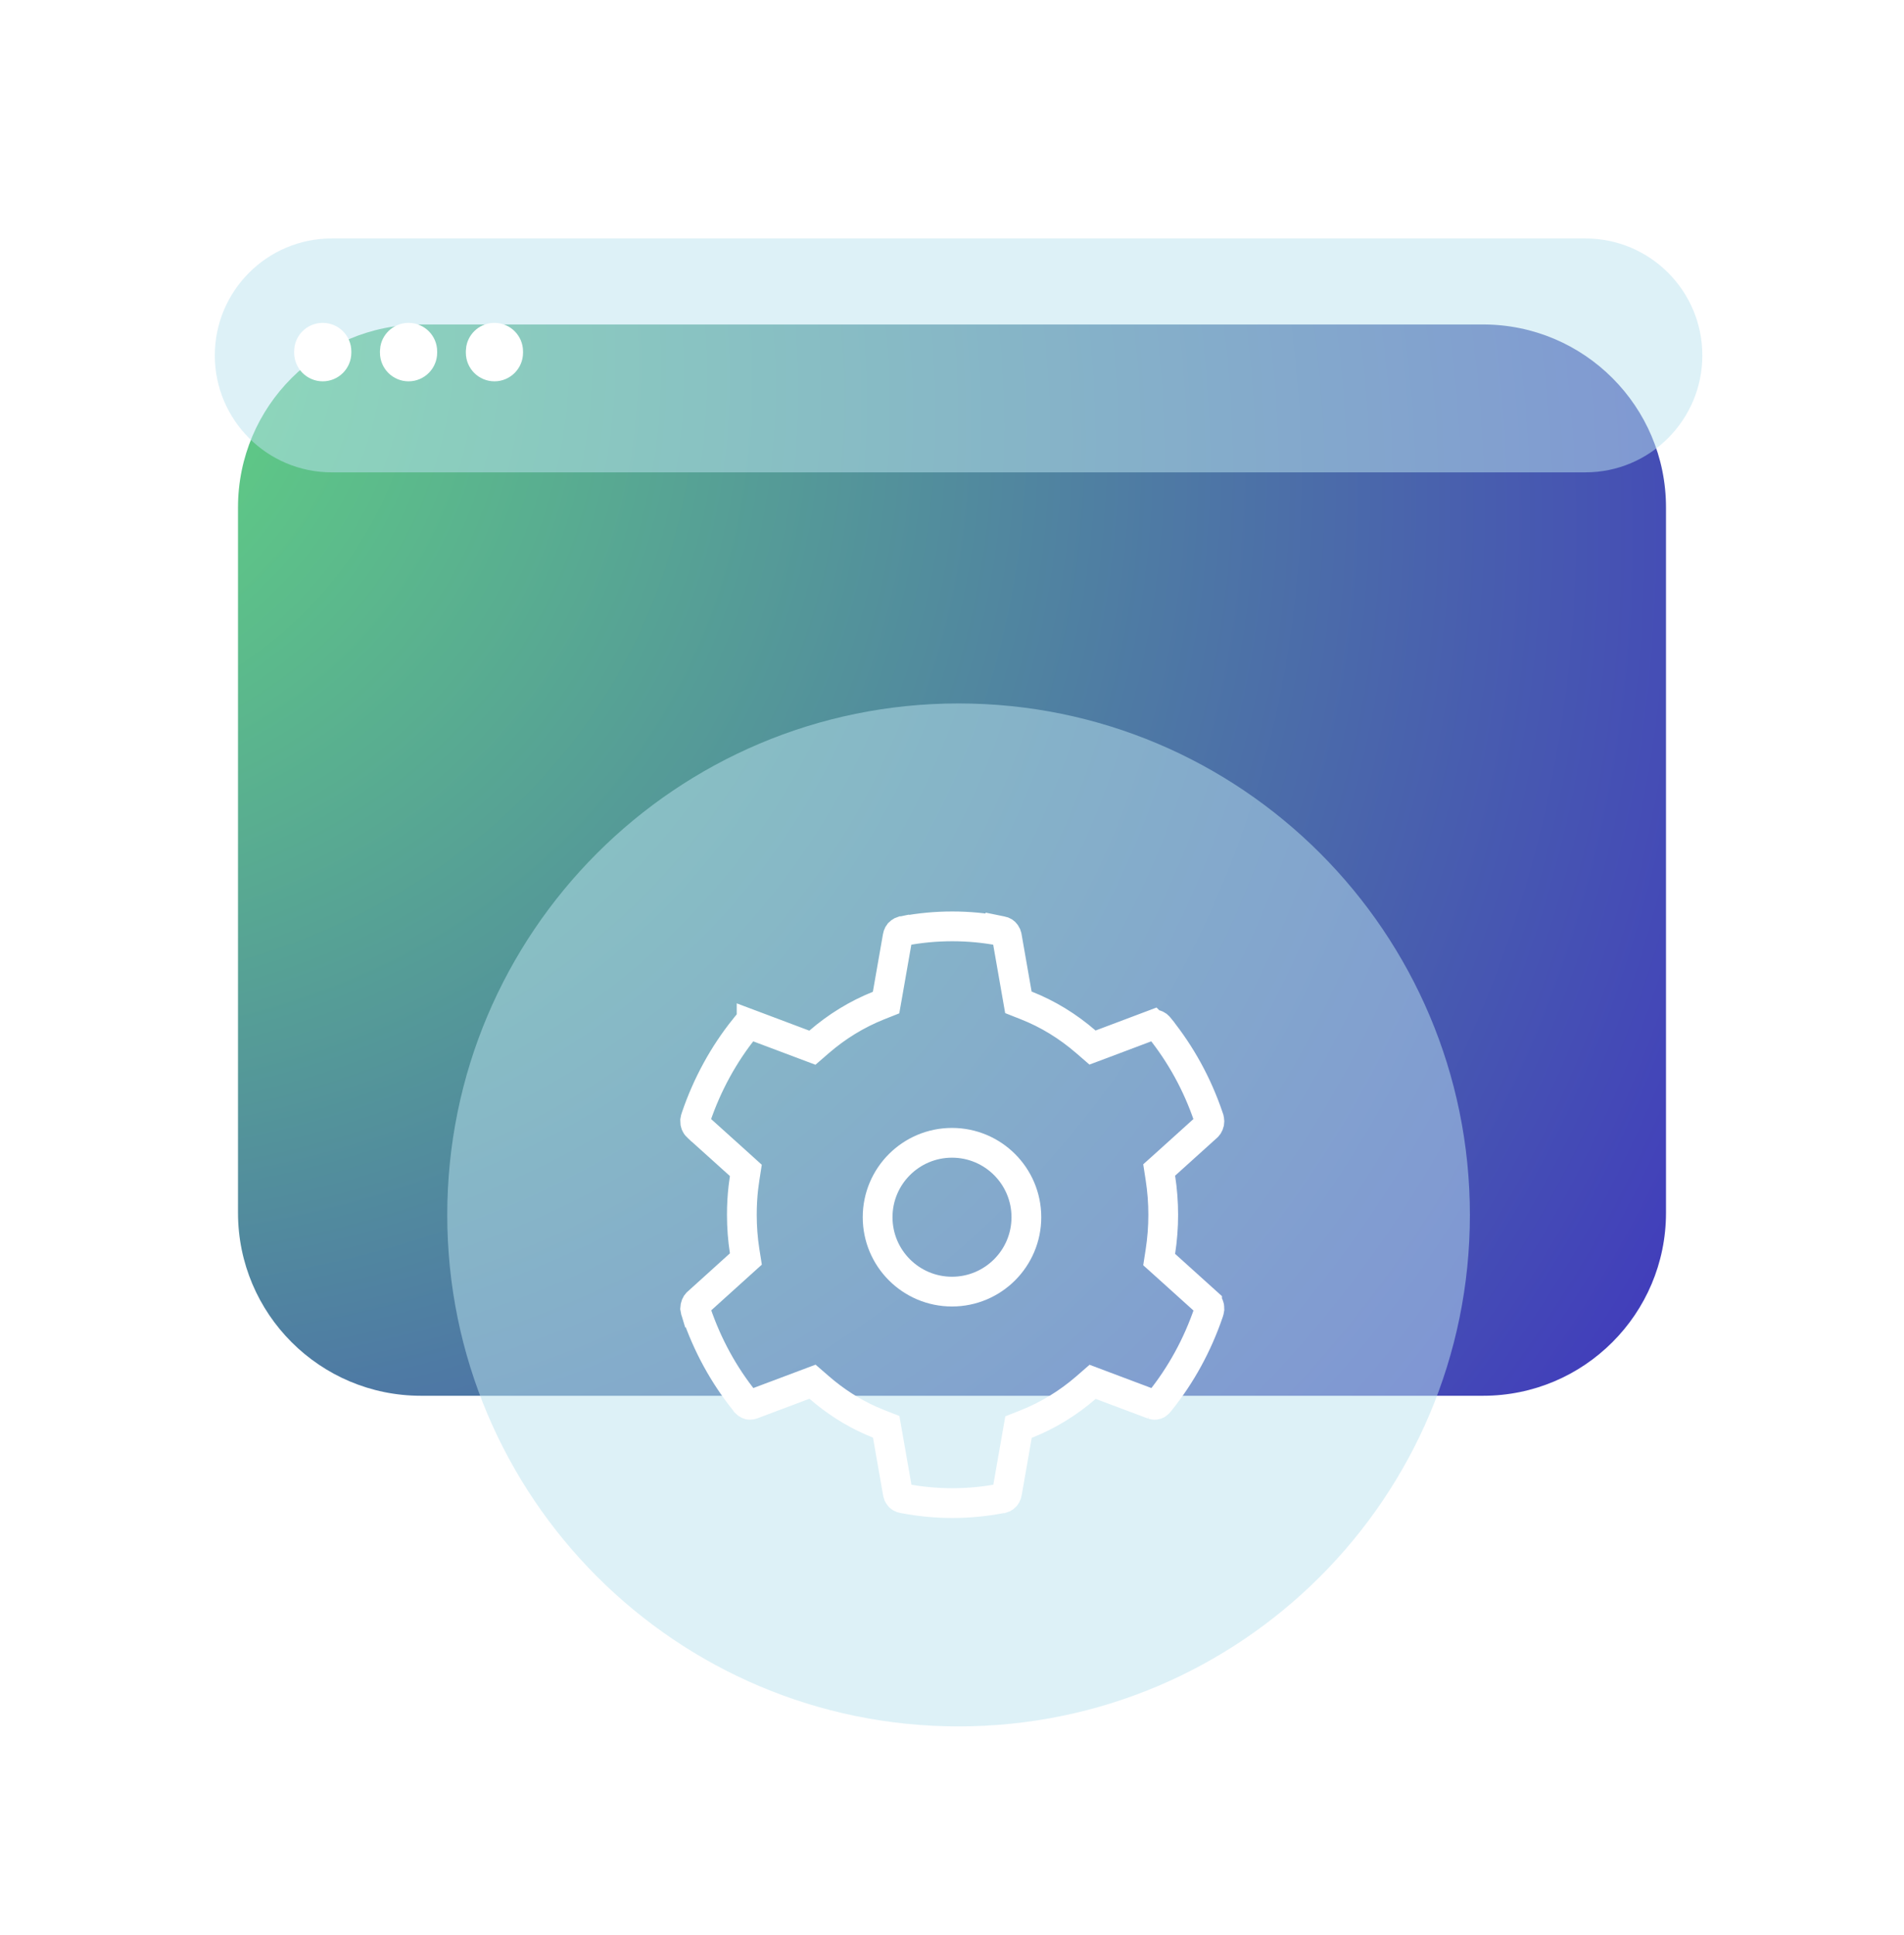 <?xml version="1.0" encoding="UTF-8"?>
<svg xmlns="http://www.w3.org/2000/svg" width="62" height="63" viewBox="0 0 62 63" fill="none">
  <path d="M7.75 16.519C7.75 13.23 10.417 10.563 13.707 10.563H48.294C51.583 10.563 54.25 13.23 54.25 16.519V39.481C54.25 42.771 51.583 45.438 48.294 45.438H13.707C10.417 45.438 7.75 42.771 7.75 39.481V16.519Z" fill="url(#paint0_radial_86_90)"></path>
  <g filter="url(#filter0_i_86_90)" data-figma-bg-blur-radius="4.28289">
    <path d="M14.35 39.444C14.35 30.248 21.804 22.793 31 22.793C40.196 22.793 47.65 30.248 47.65 39.444C47.65 48.639 40.196 56.094 31 56.094C21.804 56.094 14.35 48.639 14.35 39.444Z" fill="#BCE4F1" fill-opacity="0.5"></path>
  </g>
  <path d="M29.439 30.304C30.466 30.108 31.55 30.108 32.578 30.304V30.303L32.632 30.314L32.634 30.314C32.65 30.317 32.666 30.323 32.682 30.332L32.727 30.367C32.741 30.382 32.755 30.4 32.765 30.421L32.787 30.489L33.162 32.63L33.415 32.73C34.119 33.006 34.77 33.406 35.358 33.914L35.575 34.102L35.845 34.001L37.539 33.363L37.54 33.364C37.572 33.353 37.605 33.351 37.637 33.36C37.653 33.365 37.669 33.372 37.685 33.383L37.729 33.424L37.73 33.425L37.766 33.469V33.47C38.452 34.322 38.989 35.299 39.347 36.355V36.355L39.367 36.413L39.368 36.419C39.376 36.442 39.38 36.467 39.381 36.491L39.374 36.565C39.368 36.589 39.358 36.611 39.347 36.63L39.307 36.68L37.941 37.913L37.746 38.088L37.786 38.347C37.847 38.739 37.878 39.145 37.878 39.546C37.878 39.947 37.847 40.35 37.786 40.745L37.746 41.004L37.941 41.179L39.306 42.41V42.411C39.355 42.456 39.385 42.527 39.383 42.601L39.37 42.674L39.354 42.727C38.993 43.783 38.463 44.755 37.772 45.616L37.734 45.662L37.732 45.665C37.718 45.681 37.704 45.695 37.689 45.705L37.641 45.727C37.61 45.736 37.577 45.735 37.545 45.724H37.546L35.849 45.086L35.579 44.984L35.362 45.173C34.775 45.681 34.123 46.079 33.418 46.358L33.166 46.458L33.119 46.725L32.791 48.598C32.787 48.622 32.779 48.646 32.769 48.666L32.732 48.721C32.718 48.736 32.702 48.747 32.686 48.756L32.638 48.773H32.636L32.579 48.784C31.543 48.981 30.481 48.981 29.445 48.784H29.446L29.389 48.773H29.387C29.371 48.77 29.355 48.765 29.339 48.756L29.293 48.721C29.279 48.705 29.267 48.687 29.256 48.666L29.234 48.598L28.904 46.716L28.857 46.448L28.604 46.349L28.345 46.24C27.747 45.973 27.187 45.612 26.676 45.169L26.458 44.98L26.189 45.081L24.481 45.723C24.465 45.729 24.448 45.732 24.432 45.732L24.384 45.727C24.368 45.722 24.352 45.715 24.336 45.704L24.292 45.664L24.291 45.662L24.253 45.616C23.563 44.76 23.033 43.784 22.672 42.727H22.671L22.655 42.674L22.653 42.669L22.639 42.596L22.647 42.523C22.653 42.498 22.662 42.476 22.673 42.457L22.713 42.408L24.093 41.161L24.288 40.985L24.247 40.726C24.187 40.342 24.157 39.944 24.157 39.544C24.157 39.248 24.173 38.949 24.207 38.654L24.247 38.36L24.287 38.102L24.093 37.926L22.709 36.679H22.708C22.661 36.635 22.633 36.566 22.635 36.493L22.649 36.419L22.651 36.413L22.667 36.361C23.027 35.305 23.562 34.325 24.248 33.471L24.249 33.472L24.286 33.425L24.288 33.423C24.302 33.406 24.317 33.392 24.332 33.382L24.38 33.36C24.411 33.352 24.444 33.353 24.475 33.364V33.363L26.185 34.006L26.454 34.107L26.672 33.918C27.252 33.416 27.904 33.017 28.603 32.737L28.853 32.638L28.9 32.372L29.23 30.489C29.234 30.464 29.242 30.442 29.252 30.421L29.289 30.367C29.304 30.352 29.319 30.341 29.335 30.332L29.383 30.314L29.385 30.314L29.438 30.303L29.439 30.304Z" stroke="white" stroke-width="0.969"></path>
  <circle cx="31" cy="39.625" r="2.422" stroke="white" stroke-width="0.969"></circle>
  <g filter="url(#filter1_i_86_90)" data-figma-bg-blur-radius="4.28289">
    <path d="M6.781 11.463C6.781 9.361 8.486 7.656 10.588 7.656H51.412C53.514 7.656 55.219 9.361 55.219 11.463C55.219 13.566 53.514 15.27 51.412 15.27H10.588C8.486 15.27 6.781 13.566 6.781 11.463Z" fill="#BCE4F1" fill-opacity="0.5"></path>
  </g>
  <path data-figma-bg-blur-radius="8.55025" d="M10.509 10.889C10.815 10.889 11.062 11.136 11.062 11.441V11.481C11.062 11.787 10.815 12.035 10.509 12.035C10.204 12.035 9.957 11.787 9.957 11.481V11.441L9.967 11.33C10.019 11.078 10.242 10.889 10.509 10.889Z" fill="white" stroke="white" stroke-width="0.757"></path>
  <path data-figma-bg-blur-radius="8.55025" d="M13.304 10.889C13.609 10.889 13.857 11.136 13.857 11.441V11.481C13.857 11.787 13.609 12.035 13.304 12.035C12.999 12.035 12.751 11.787 12.751 11.481V11.441L12.762 11.33C12.813 11.078 13.037 10.889 13.304 10.889Z" fill="white" stroke="white" stroke-width="0.757"></path>
  <path data-figma-bg-blur-radius="8.55025" d="M16.101 10.889C16.406 10.889 16.653 11.136 16.653 11.441V11.481C16.653 11.787 16.406 12.035 16.101 12.035C15.795 12.035 15.548 11.787 15.548 11.481V11.441L15.559 11.33C15.61 11.078 15.833 10.889 16.101 10.889Z" fill="white" stroke="white" stroke-width="0.757"></path>
  <defs>
    <filter id="filter0_i_86_90" x="10.067" y="18.51" width="41.867" height="41.867" filterUnits="userSpaceOnUse" color-interpolation-filters="sRGB">
      <feFlood flood-opacity="0" result="BackgroundImageFix"></feFlood>
      <feBlend mode="normal" in="SourceGraphic" in2="BackgroundImageFix" result="shape"></feBlend>
      <feColorMatrix in="SourceAlpha" type="matrix" values="0 0 0 0 0 0 0 0 0 0 0 0 0 0 0 0 0 0 127 0" result="hardAlpha"></feColorMatrix>
      <feOffset dx="0.214" dy="0.107"></feOffset>
      <feGaussianBlur stdDeviation="0.535"></feGaussianBlur>
      <feComposite in2="hardAlpha" operator="arithmetic" k2="-1" k3="1"></feComposite>
      <feColorMatrix type="matrix" values="0 0 0 0 1 0 0 0 0 1 0 0 0 0 1 0 0 0 0.6 0"></feColorMatrix>
      <feBlend mode="normal" in2="shape" result="effect1_innerShadow_86_90"></feBlend>
    </filter>
    <clipPath id="bgblur_0_86_90_clip_path" transform="translate(-10.067 -18.51)">
      <path d="M14.35 39.444C14.35 30.248 21.804 22.793 31 22.793C40.196 22.793 47.65 30.248 47.65 39.444C47.65 48.639 40.196 56.094 31 56.094C21.804 56.094 14.35 48.639 14.35 39.444Z"></path>
    </clipPath>
    <filter id="filter1_i_86_90" x="2.498" y="3.374" width="57.003" height="16.18" filterUnits="userSpaceOnUse" color-interpolation-filters="sRGB">
      <feFlood flood-opacity="0" result="BackgroundImageFix"></feFlood>
      <feBlend mode="normal" in="SourceGraphic" in2="BackgroundImageFix" result="shape"></feBlend>
      <feColorMatrix in="SourceAlpha" type="matrix" values="0 0 0 0 0 0 0 0 0 0 0 0 0 0 0 0 0 0 127 0" result="hardAlpha"></feColorMatrix>
      <feOffset dx="0.214" dy="0.107"></feOffset>
      <feGaussianBlur stdDeviation="0.535"></feGaussianBlur>
      <feComposite in2="hardAlpha" operator="arithmetic" k2="-1" k3="1"></feComposite>
      <feColorMatrix type="matrix" values="0 0 0 0 1 0 0 0 0 1 0 0 0 0 1 0 0 0 0.6 0"></feColorMatrix>
      <feBlend mode="normal" in2="shape" result="effect1_innerShadow_86_90"></feBlend>
    </filter>
    <clipPath id="bgblur_1_86_90_clip_path" transform="translate(-2.498 -3.374)">
      <path d="M6.781 11.463C6.781 9.361 8.486 7.656 10.588 7.656H51.412C53.514 7.656 55.219 9.361 55.219 11.463C55.219 13.566 53.514 15.27 51.412 15.27H10.588C8.486 15.27 6.781 13.566 6.781 11.463Z"></path>
    </clipPath>
    <clipPath id="bgblur_2_86_90_clip_path" transform="translate(-1.028 -1.96)">
      <path d="M10.509 10.889C10.815 10.889 11.062 11.136 11.062 11.441V11.481C11.062 11.787 10.815 12.035 10.509 12.035C10.204 12.035 9.957 11.787 9.957 11.481V11.441L9.967 11.33C10.019 11.078 10.242 10.889 10.509 10.889Z"></path>
    </clipPath>
    <clipPath id="bgblur_3_86_90_clip_path" transform="translate(-3.822 -1.96)">
      <path d="M13.304 10.889C13.609 10.889 13.857 11.136 13.857 11.441V11.481C13.857 11.787 13.609 12.035 13.304 12.035C12.999 12.035 12.751 11.787 12.751 11.481V11.441L12.762 11.33C12.813 11.078 13.037 10.889 13.304 10.889Z"></path>
    </clipPath>
    <clipPath id="bgblur_4_86_90_clip_path" transform="translate(-6.619 -1.96)">
      <path d="M16.101 10.889C16.406 10.889 16.653 11.136 16.653 11.441V11.481C16.653 11.787 16.406 12.035 16.101 12.035C15.795 12.035 15.548 11.787 15.548 11.481V11.441L15.559 11.33C15.61 11.078 15.833 10.889 16.101 10.889Z"></path>
    </clipPath>
    <radialGradient id="paint0_radial_86_90" cx="0" cy="0" r="1" gradientUnits="userSpaceOnUse" gradientTransform="translate(-4.521 7.199) rotate(31.48) scale(68.913 56.453)">
      <stop stop-color="#66ED78"></stop>
      <stop offset="1" stop-color="#413BBC"></stop>
    </radialGradient>
  </defs>
</svg>
